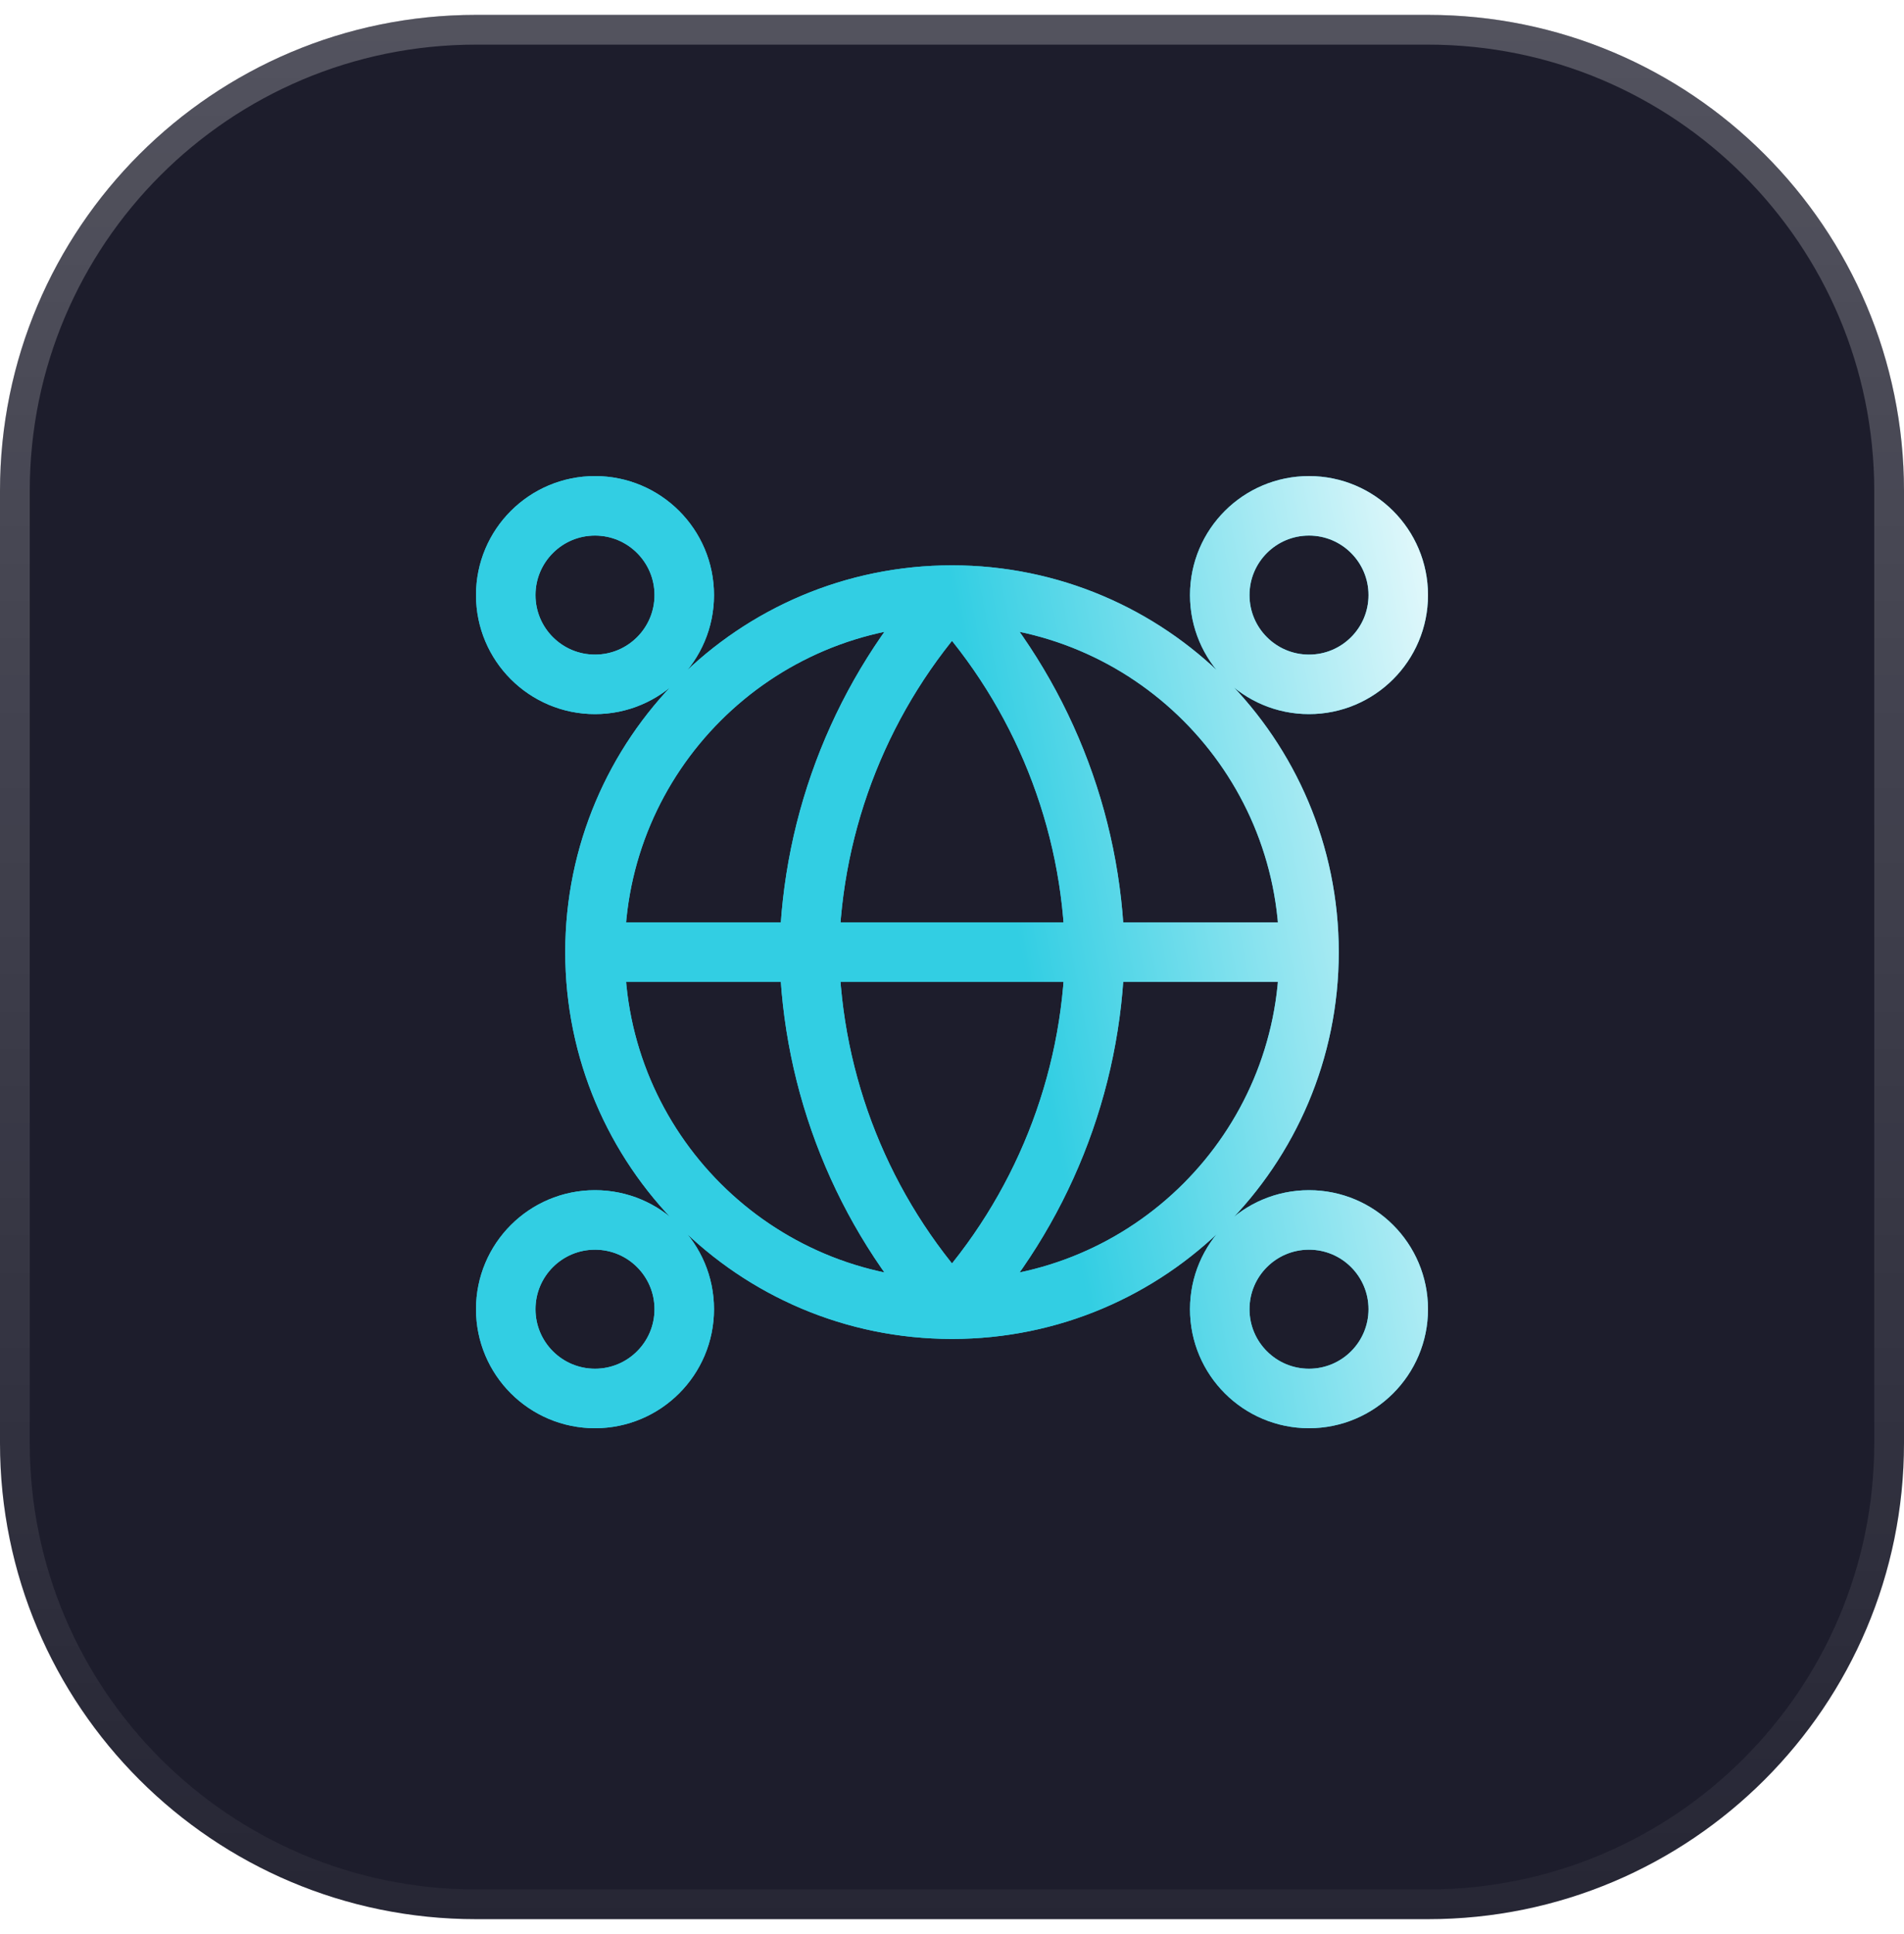 <svg width="64" height="65" viewBox="0 0 64 65" fill="none" xmlns="http://www.w3.org/2000/svg">
<g filter="url(#filter0_i_2001_7623)">
<path d="M0 16.5C0 7.663 7.163 0.5 16 0.5H48C56.837 0.5 64 7.663 64 16.5V48.5C64 57.337 56.837 64.5 48 64.5H16C7.163 64.5 0 57.337 0 48.5V16.5Z" fill="#1D1D2C"/>
<path d="M0.5 16.5C0.5 7.94 7.44 1 16 1H48C56.56 1 63.5 7.94 63.5 16.5V48.5C63.5 57.06 56.56 64 48 64H16C7.44 64 0.5 57.06 0.5 48.5V16.5Z" stroke="url(#paint0_linear_2001_7623)" stroke-opacity="0.4"/>
<path d="M44 32C44 38.627 38.627 44 32 44M44 32C44 25.373 38.627 20 32 20M44 32H20M32 44C25.373 44 20 38.627 20 32M32 44C35.002 40.714 36.708 36.45 36.801 32C36.708 27.55 35.002 23.286 32 20M32 44C28.998 40.714 27.294 36.45 27.201 32C27.294 27.55 28.998 23.286 32 20M20 32C20 25.373 25.373 20 32 20M23 44C23 45.657 21.657 47 20 47C18.343 47 17 45.657 17 44C17 42.343 18.343 41 20 41C21.657 41 23 42.343 23 44ZM47 44C47 45.657 45.657 47 44 47C42.343 47 41 45.657 41 44C41 42.343 42.343 41 44 41C45.657 41 47 42.343 47 44ZM23 20C23 21.657 21.657 23 20 23C18.343 23 17 21.657 17 20C17 18.343 18.343 17 20 17C21.657 17 23 18.343 23 20ZM47 20C47 21.657 45.657 23 44 23C42.343 23 41 21.657 41 20C41 18.343 42.343 17 44 17C45.657 17 47 18.343 47 20Z" stroke="#32CEE3" stroke-width="2" stroke-linecap="round" stroke-linejoin="round"/>
<path d="M44 32C44 38.627 38.627 44 32 44M44 32C44 25.373 38.627 20 32 20M44 32H20M32 44C25.373 44 20 38.627 20 32M32 44C35.002 40.714 36.708 36.45 36.801 32C36.708 27.55 35.002 23.286 32 20M32 44C28.998 40.714 27.294 36.45 27.201 32C27.294 27.55 28.998 23.286 32 20M20 32C20 25.373 25.373 20 32 20M23 44C23 45.657 21.657 47 20 47C18.343 47 17 45.657 17 44C17 42.343 18.343 41 20 41C21.657 41 23 42.343 23 44ZM47 44C47 45.657 45.657 47 44 47C42.343 47 41 45.657 41 44C41 42.343 42.343 41 44 41C45.657 41 47 42.343 47 44ZM23 20C23 21.657 21.657 23 20 23C18.343 23 17 21.657 17 20C17 18.343 18.343 17 20 17C21.657 17 23 18.343 23 20ZM47 20C47 21.657 45.657 23 44 23C42.343 23 41 21.657 41 20C41 18.343 42.343 17 44 17C45.657 17 47 18.343 47 20Z" stroke="url(#paint1_linear_2001_7623)" stroke-width="2" stroke-linecap="round" stroke-linejoin="round"/>
</g>
<defs>
<filter id="filter0_i_2001_7623" x="0" y="0.5" width="64" height="64" filterUnits="userSpaceOnUse" color-interpolation-filters="sRGB">
<feFlood flood-opacity="0" result="BackgroundImageFix"/>
<feBlend mode="normal" in="SourceGraphic" in2="BackgroundImageFix" result="shape"/>
<feColorMatrix in="SourceAlpha" type="matrix" values="0 0 0 0 0 0 0 0 0 0 0 0 0 0 0 0 0 0 127 0" result="hardAlpha"/>
<feOffset/>
<feGaussianBlur stdDeviation="10"/>
<feComposite in2="hardAlpha" operator="arithmetic" k2="-1" k3="1"/>
<feColorMatrix type="matrix" values="0 0 0 0 0.284 0 0 0 0 0.284 0 0 0 0 0.365 0 0 0 1 0"/>
<feBlend mode="normal" in2="shape" result="effect1_innerShadow_2001_7623"/>
</filter>
<linearGradient id="paint0_linear_2001_7623" x1="32" y1="0.5" x2="32" y2="64.5" gradientUnits="userSpaceOnUse">
<stop stop-color="white" stop-opacity="0.6"/>
<stop offset="1" stop-color="white" stop-opacity="0.1"/>
</linearGradient>
<linearGradient id="paint1_linear_2001_7623" x1="16.658" y1="46.62" x2="54.581" y2="39.43" gradientUnits="userSpaceOnUse">
<stop offset="0.03" stop-color="#32CEE3"/>
<stop offset="0.52" stop-color="#32CEE3"/>
<stop offset="1" stop-color="white"/>
</linearGradient>
</defs>
</svg>
